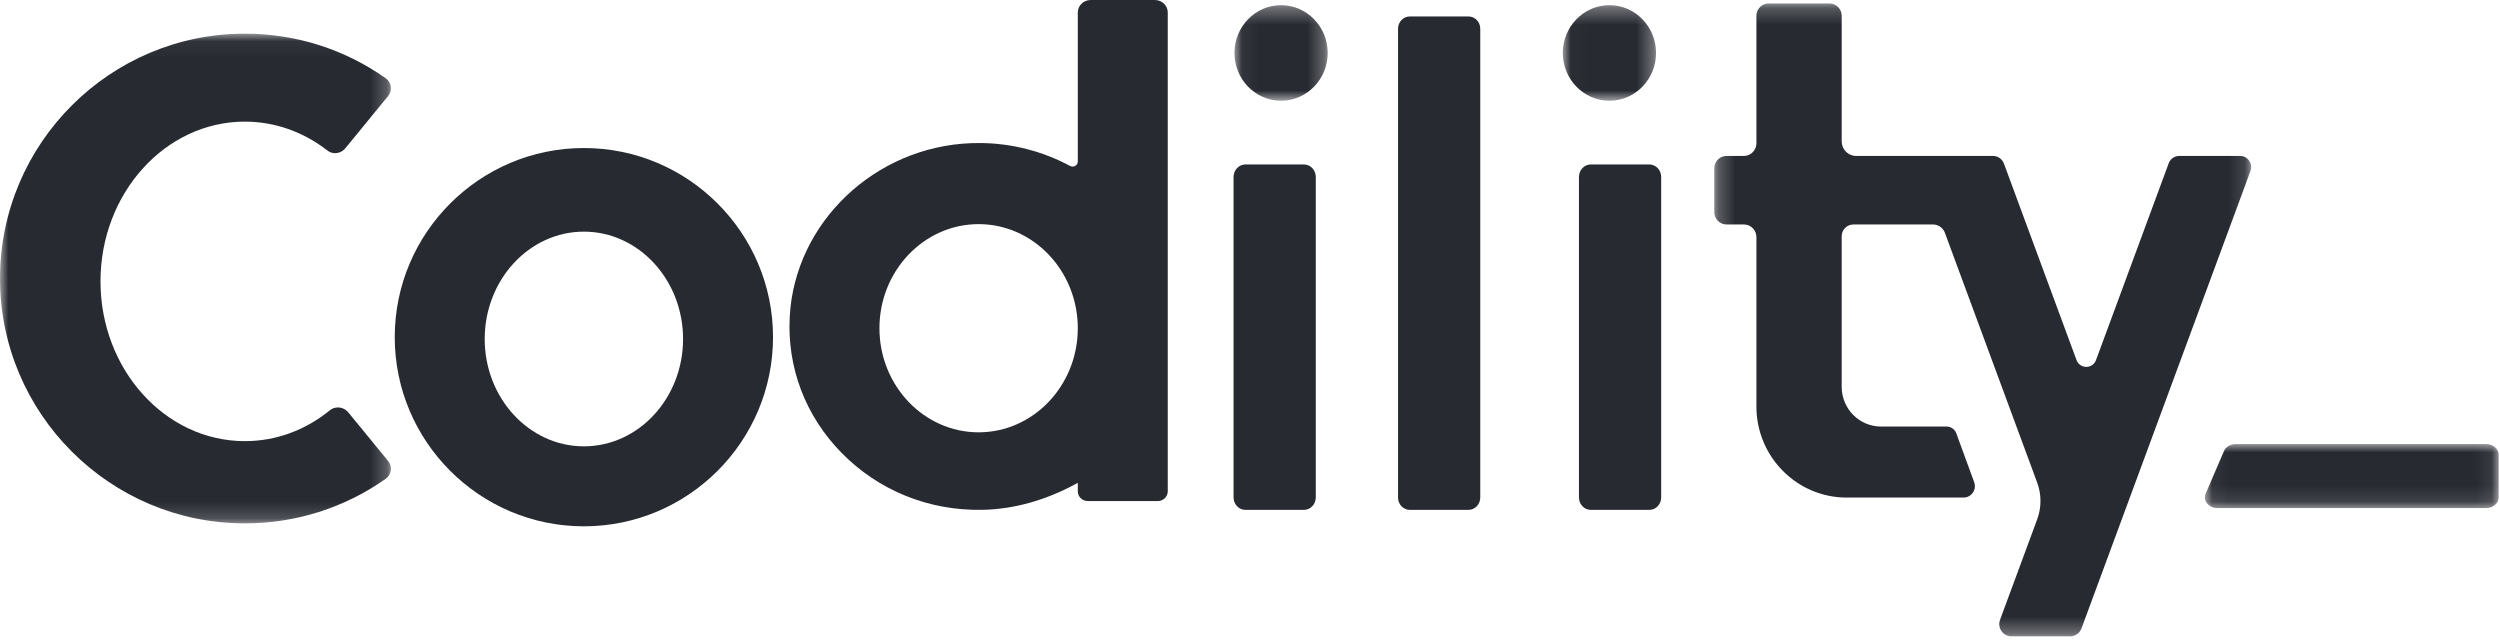 <?xml version="1.0" encoding="UTF-8"?>
<svg width="152px" height="39px" viewBox="0 0 152 39" version="1.1" xmlns="http://www.w3.org/2000/svg" xmlns:xlink="http://www.w3.org/1999/xlink">
    <title>codility_logo</title>
    <defs>
        <polygon id="path-1" points="0.055 -0.001 17.919 -0.001 17.919 3.89 0.055 3.89"></polygon>
        <polygon id="path-3" points="0 0.046 23.768 0.046 23.768 29.821 0 29.821"></polygon>
        <polygon id="path-5" points="0.227 0.21 32.872 0.21 32.872 38.69 0.227 38.69"></polygon>
        <polygon id="path-7" points="0.054 0.313 5.724 0.313 5.724 6.126 0.054 6.126"></polygon>
        <polygon id="path-9" points="0.018 0.313 5.688 0.313 5.688 6.126 0.018 6.126"></polygon>
    </defs>
    <g id="Page-1" stroke="none" stroke-width="1" fill="none" fill-rule="evenodd">
        <g id="Competitors_page" transform="translate(-1283, -2154)">
            <g id="features-comparison" transform="translate(300, 2124)">
                <g id="codility_logo" transform="translate(983, 30)">
                    <g id="Fill-1-Clipped" transform="translate(134, 27)">
                        <mask id="mask-2" fill="white">
                            <use xlink:href="#path-1"></use>
                        </mask>
                        <g id="path-1"></g>
                        <path d="M0.814,3.89 C0.563,3.89 0.336,3.789 0.192,3.611 C0.048,3.435 0.015,3.218 0.103,3.015 L1.219,0.424 C1.328,0.169 1.614,-0.001 1.93,-0.001 L17.16,-0.001 C17.579,-0.001 17.919,0.29 17.919,0.649 L17.919,3.241 C17.919,3.599 17.579,3.89 17.16,3.89 L0.814,3.89 Z" id="Fill-1" fill="#272A31" fill-rule="nonzero" mask="url(#mask-2)"></path>
                    </g>
                    <g id="Fill-4-Clipped" transform="translate(0, 2)">
                        <mask id="mask-4" fill="white">
                            <use xlink:href="#path-3"></use>
                        </mask>
                        <g id="path-3"></g>
                        <path d="M14.886,29.821 C6.678,29.821 -0,23.143 -0,14.934 C-0,6.725 6.678,0.046 14.886,0.046 C17.972,0.046 20.933,0.983 23.449,2.757 C23.622,2.878 23.732,3.058 23.76,3.262 C23.79,3.47 23.733,3.674 23.599,3.837 C22.728,4.906 21.791,6.053 20.991,7.021 C20.84,7.203 20.608,7.312 20.37,7.312 C20.202,7.312 20.044,7.259 19.914,7.157 C18.432,6.004 16.693,5.395 14.886,5.395 C10.047,5.395 6.11,9.752 6.11,15.107 C6.11,20.463 10.047,24.821 14.886,24.821 C16.76,24.821 18.551,24.17 20.063,22.94 C20.198,22.83 20.363,22.773 20.541,22.773 C20.784,22.773 21.021,22.885 21.175,23.071 C21.932,23.99 22.795,25.044 23.599,26.031 C23.733,26.194 23.79,26.399 23.76,26.606 C23.732,26.811 23.622,26.991 23.449,27.112 C20.934,28.884 17.973,29.821 14.886,29.821" id="Fill-4" fill="#272A31" fill-rule="nonzero" mask="url(#mask-4)"></path>
                    </g>
                    <path d="M35.5,14.084 C32.175,14.084 29.47,17.013 29.47,20.612 C29.47,24.209 32.175,27.137 35.5,27.137 C38.825,27.137 41.53,24.209 41.53,20.612 C41.53,17.013 38.825,14.084 35.5,14.084 M35.5,32 C29.158,32 24,26.84 24,20.5 C24,14.158 29.158,9 35.5,9 C41.842,9 47,14.158 47,20.5 C47,26.84 41.842,32 35.5,32" id="Fill-7" fill="#272A31" fill-rule="nonzero"></path>
                    <path d="M59.5,13.627 C56.175,13.627 53.47,16.467 53.47,19.957 C53.47,23.445 56.175,26.285 59.5,26.285 C62.825,26.285 65.53,23.445 65.53,19.957 C65.53,16.467 62.825,13.627 59.5,13.627 M59.721,30.998 C56.451,31.057 53.402,29.817 51.157,27.523 C48.964,25.282 47.849,22.342 48.016,19.245 C48.326,13.544 53.182,8.913 59.071,8.704 C59.255,8.697 59.438,8.695 59.62,8.697 C61.525,8.712 63.395,9.196 65.062,10.09 C65.272,10.203 65.53,10.055 65.53,9.822 L65.53,0.759 C65.53,0.34 65.881,0 66.313,0 L70.217,0 C70.65,0 71,0.34 71,0.759 L71,29.874 C71,30.2 70.727,30.465 70.391,30.465 L66.14,30.465 C65.803,30.465 65.53,30.2 65.53,29.874 L65.53,29.355 L65.319,29.469 C63.6,30.391 61.686,30.962 59.721,30.998" id="Fill-9" fill="#272A31" fill-rule="nonzero"></path>
                    <path d="M85.717,31 C85.322,31 85,30.664 85,30.251 L85,1.748 C85,1.335 85.322,1 85.717,1 L89.283,1 C89.679,1 90,1.335 90,1.748 L90,30.251 C90,30.664 89.679,31 89.283,31 L85.717,31 Z" id="Fill-11" fill="#272A31" fill-rule="nonzero"></path>
                    <path d="M96.717,31 C96.322,31 96,30.66 96,30.242 L96,10.758 C96,10.34 96.322,10 96.717,10 L100.283,10 C100.679,10 101,10.34 101,10.758 L101,30.242 C101,30.66 100.679,31 100.283,31 L96.717,31 Z" id="Fill-13" fill="#272A31" fill-rule="nonzero"></path>
                    <path d="M75.72,31 C75.323,31 75,30.659 75,30.239 L75,10.761 C75,10.34 75.323,10 75.72,10 L79.281,10 C79.677,10 80,10.34 80,10.761 L80,30.239 C80,30.659 79.677,31 79.281,31 L75.72,31 Z" id="Fill-15" fill="#272A31" fill-rule="nonzero"></path>
                    <g id="Fill-17-Clipped" transform="translate(104, 0)">
                        <mask id="mask-6" fill="white">
                            <use xlink:href="#path-5"></use>
                        </mask>
                        <g id="path-5"></g>
                        <path d="M18.296,38.69 C18.051,38.69 17.829,38.574 17.689,38.37 C17.549,38.167 17.518,37.917 17.603,37.684 L19.862,31.573 C20.127,30.855 20.127,30.064 19.862,29.345 L14.249,14.153 C14.138,13.852 13.847,13.648 13.527,13.648 L8.684,13.648 C8.294,13.648 7.975,13.969 7.975,14.363 L7.975,23.522 C7.975,24.852 9.048,25.934 10.365,25.934 L14.357,25.934 C14.618,25.934 14.853,26.1 14.943,26.345 L16.029,29.316 C16.109,29.533 16.079,29.765 15.949,29.954 C15.817,30.143 15.611,30.252 15.383,30.252 L8.275,30.252 C5.25,30.252 2.79,27.77 2.79,24.72 L2.79,14.415 C2.79,13.992 2.449,13.648 2.03,13.648 L0.973,13.648 C0.562,13.648 0.227,13.311 0.227,12.896 L0.227,10.233 C0.227,9.818 0.562,9.481 0.973,9.481 L2.027,9.481 C2.448,9.481 2.79,9.135 2.79,8.71 L2.79,0.959 C2.79,0.546 3.124,0.21 3.534,0.21 L7.232,0.21 C7.642,0.21 7.975,0.546 7.975,0.959 L7.975,8.596 C7.975,9.084 8.369,9.481 8.853,9.481 L17.174,9.481 C17.469,9.481 17.736,9.668 17.839,9.946 L22.252,21.891 C22.345,22.143 22.578,22.307 22.845,22.307 C23.112,22.307 23.345,22.143 23.438,21.891 L27.859,9.923 C27.958,9.659 28.211,9.481 28.491,9.481 L32.197,9.481 C32.421,9.481 32.623,9.587 32.75,9.772 C32.879,9.959 32.907,10.187 32.828,10.398 L22.555,38.205 C22.449,38.495 22.171,38.69 21.863,38.69 L18.296,38.69 Z" id="Fill-17" fill="#272A31" fill-rule="nonzero" mask="url(#mask-6)"></path>
                    </g>
                    <g id="Fill-20-Clipped" transform="translate(75, 0)">
                        <mask id="mask-8" fill="white">
                            <use xlink:href="#path-7"></use>
                        </mask>
                        <g id="path-7"></g>
                        <path d="M2.889,6.126 C1.326,6.126 0.054,4.822 0.054,3.219 C0.054,1.617 1.326,0.313 2.889,0.313 C4.452,0.313 5.724,1.617 5.724,3.219 C5.724,4.822 4.452,6.126 2.889,6.126" id="Fill-20" fill="#272A31" fill-rule="nonzero" mask="url(#mask-8)"></path>
                    </g>
                    <g id="Fill-23-Clipped" transform="translate(95, 0)">
                        <mask id="mask-10" fill="white">
                            <use xlink:href="#path-9"></use>
                        </mask>
                        <g id="path-9"></g>
                        <path d="M2.853,6.126 C1.29,6.126 0.018,4.822 0.018,3.219 C0.018,1.617 1.29,0.313 2.853,0.313 C4.416,0.313 5.688,1.617 5.688,3.219 C5.688,4.822 4.416,6.126 2.853,6.126" id="Fill-23" fill="#272A31" fill-rule="nonzero" mask="url(#mask-10)"></path>
                    </g>
                </g>
            </g>
        </g>
    </g>
</svg>